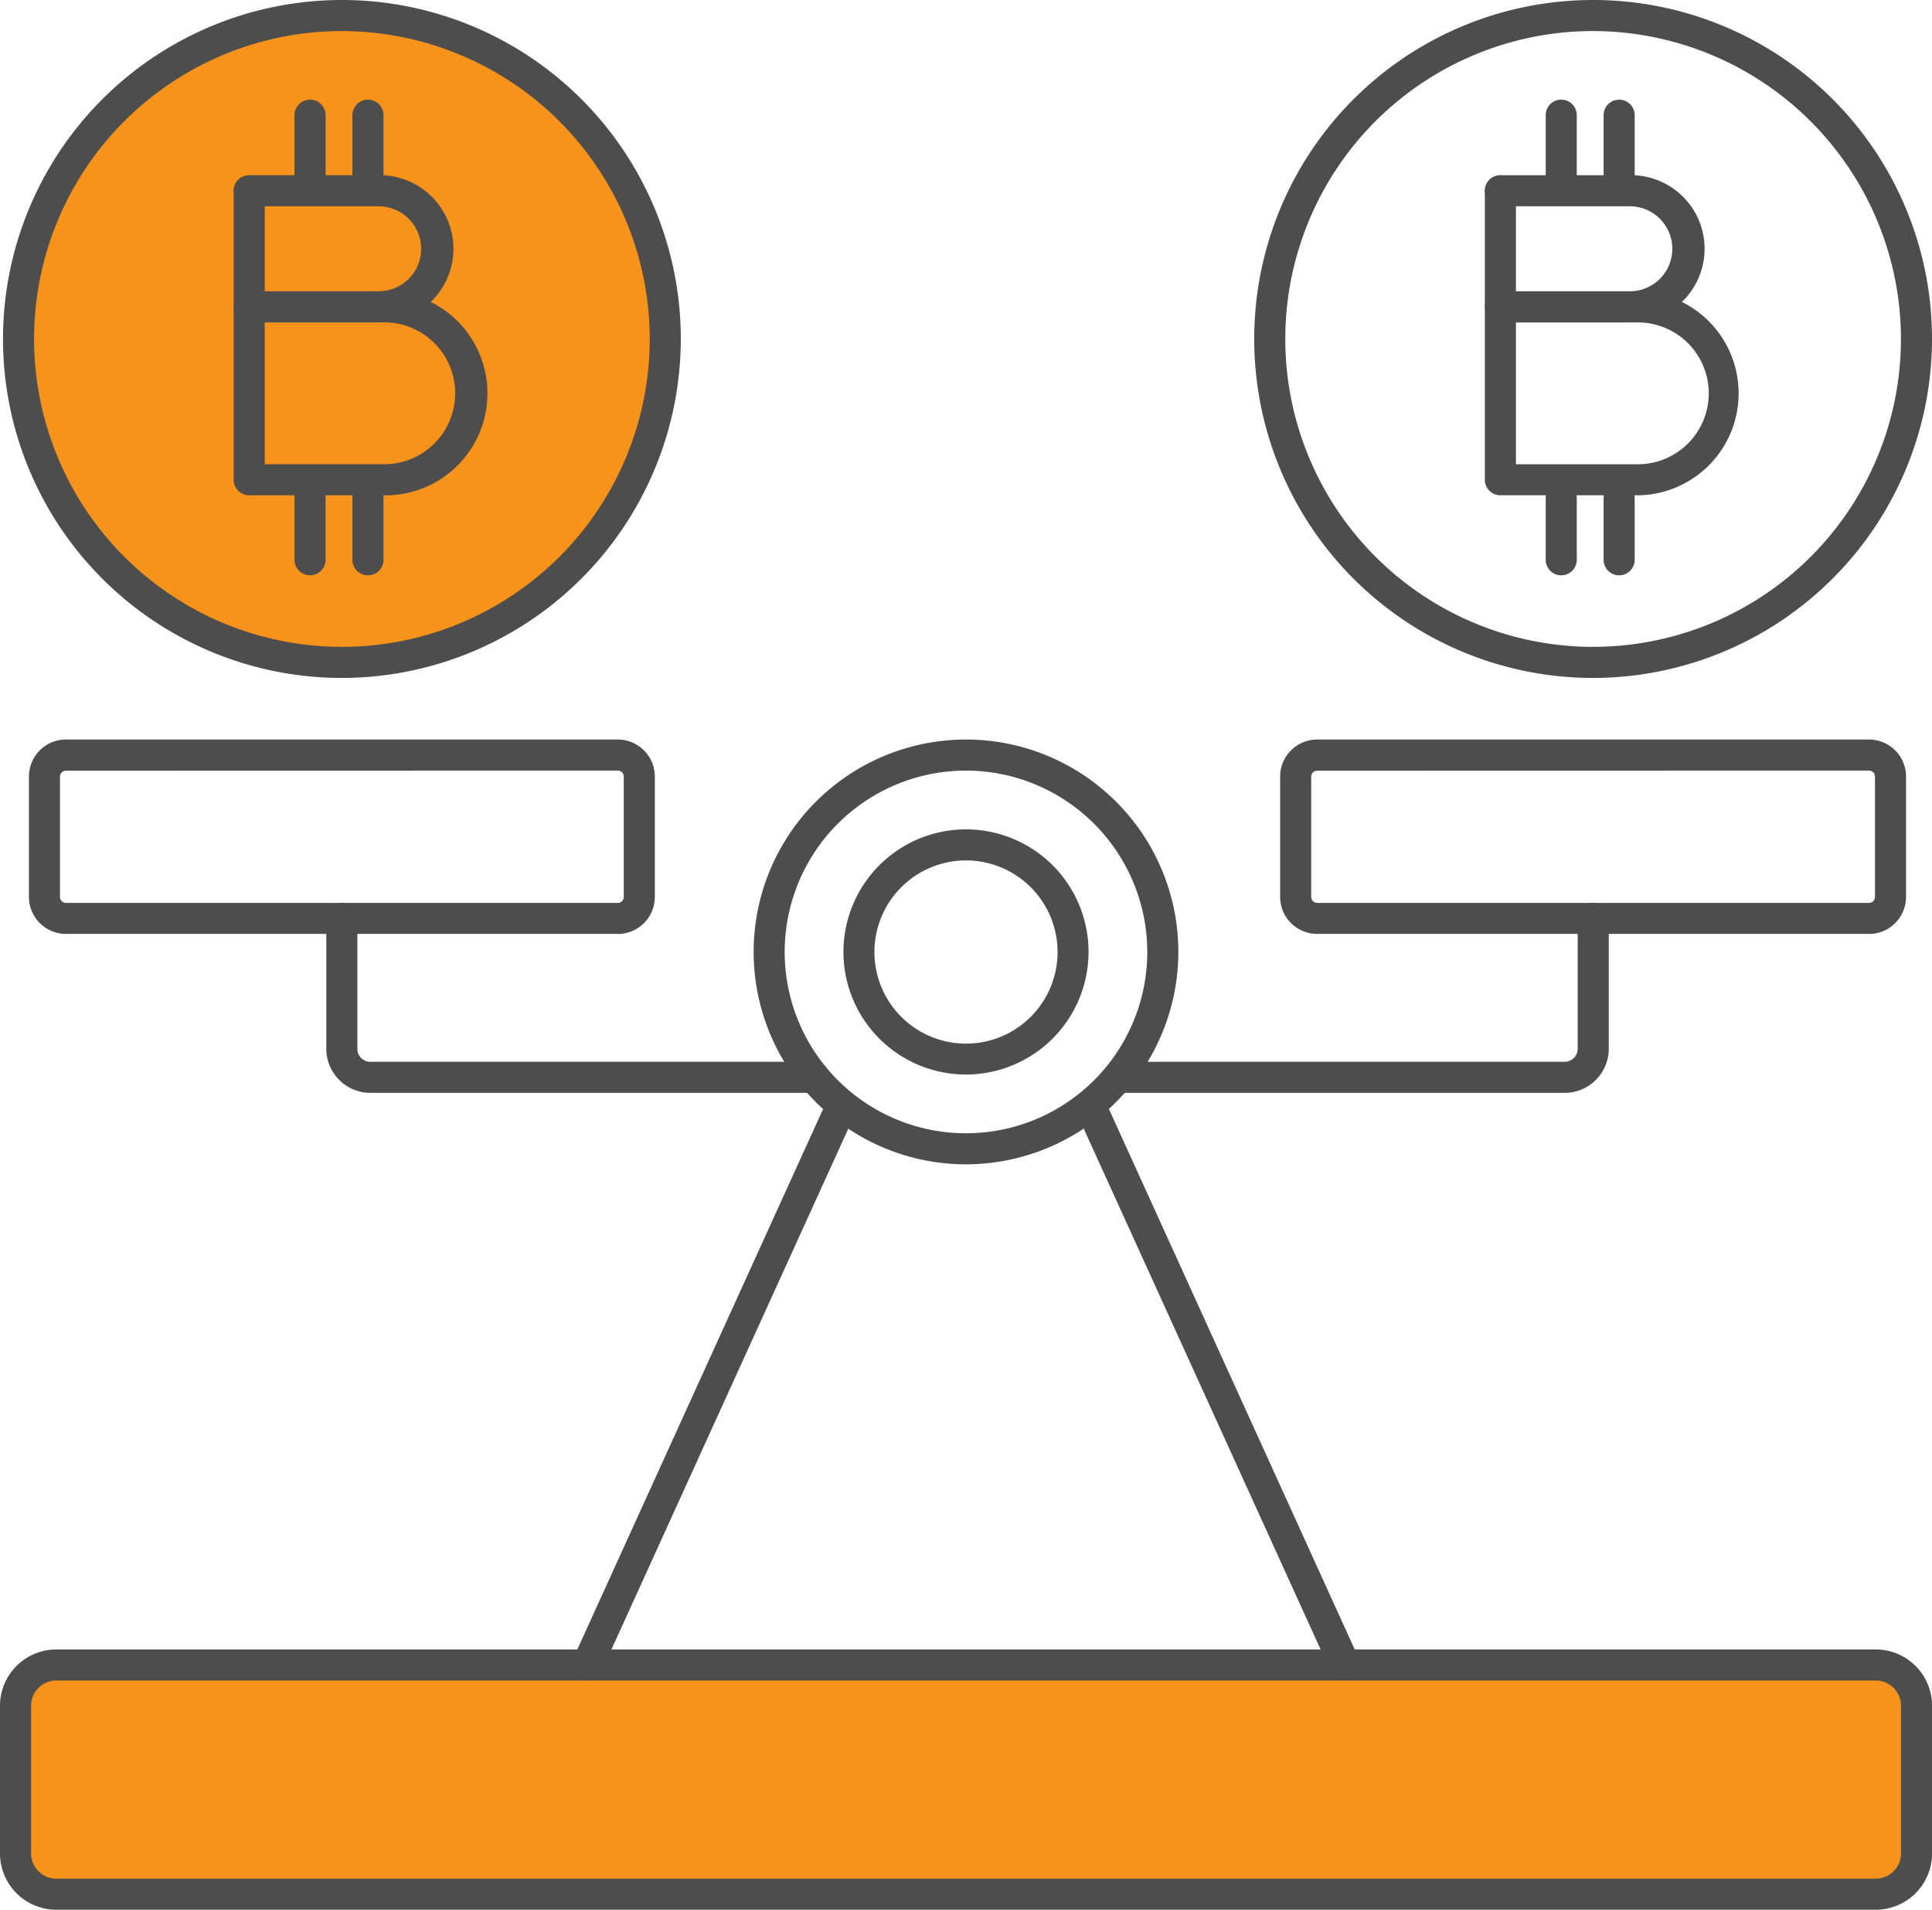 <?xml version="1.0" encoding="UTF-8"?>
<svg xmlns="http://www.w3.org/2000/svg" xmlns:xlink="http://www.w3.org/1999/xlink" id="Grupo_3948" data-name="Grupo 3948" width="97.05" height="95.912" viewBox="0 0 97.05 95.912">
  <defs>
    <clipPath id="clip-path">
      <rect id="Retângulo_4496" data-name="Retângulo 4496" width="97.05" height="95.912" fill="none"></rect>
    </clipPath>
  </defs>
  <g id="Grupo_3865" data-name="Grupo 3865" clip-path="url(#clip-path)">
    <path id="Caminho_2161" data-name="Caminho 2161" d="M94.943,172.252H3.547A2.046,2.046,0,0,1,1.5,170.206v-7.417a2.046,2.046,0,0,1,2.047-2.047h91.4a2.046,2.046,0,0,1,2.047,2.047v7.417a2.046,2.046,0,0,1-2.047,2.047" transform="translate(-0.72 -77.121)" fill="#f7931a"></path>
    <path id="Caminho_2162" data-name="Caminho 2162" d="M94.223,172.313H2.827A2.83,2.83,0,0,1,0,169.485v-7.417a2.83,2.83,0,0,1,2.827-2.827h91.4a2.83,2.83,0,0,1,2.827,2.827v7.417a2.831,2.831,0,0,1-2.827,2.827M2.827,160.8a1.268,1.268,0,0,0-1.266,1.267v7.417a1.268,1.268,0,0,0,1.266,1.267h91.4a1.268,1.268,0,0,0,1.267-1.267v-7.417a1.268,1.268,0,0,0-1.267-1.267Z" transform="translate(0 -76.401)" fill="#4d4d4d"></path>
    <path id="Caminho_2163" data-name="Caminho 2163" d="M83.44,92.729A10.667,10.667,0,1,1,94.107,82.062,10.679,10.679,0,0,1,83.44,92.729m0-19.774a9.107,9.107,0,1,0,9.106,9.107,9.117,9.117,0,0,0-9.106-9.107" transform="translate(-34.915 -34.254)" fill="#4d4d4d"></path>
    <path id="Caminho_2164" data-name="Caminho 2164" d="M87.6,92.379a6.156,6.156,0,1,1,6.156-6.156A6.163,6.163,0,0,1,87.6,92.379m0-10.752a4.6,4.6,0,1,0,4.6,4.6,4.6,4.6,0,0,0-4.6-4.6" transform="translate(-39.075 -38.414)" fill="#4d4d4d"></path>
    <path id="Caminho_2165" data-name="Caminho 2165" d="M55.988,134.884a.78.78,0,0,1-.71-1.1l12.783-28.1a.78.78,0,1,1,1.42.647L56.7,134.426a.78.78,0,0,1-.711.457" transform="translate(-26.488 -50.483)" fill="#4d4d4d"></path>
    <path id="Caminho_2166" data-name="Caminho 2166" d="M117.341,134.884a.78.78,0,0,1-.711-.457l-12.783-28.1a.78.78,0,1,1,1.42-.647l12.783,28.1a.78.78,0,0,1-.71,1.1" transform="translate(-49.79 -50.483)" fill="#4d4d4d"></path>
    <path id="Caminho_2167" data-name="Caminho 2167" d="M32.375,81.157H4.654a1.862,1.862,0,0,1-1.86-1.86V73.254a1.862,1.862,0,0,1,1.86-1.86H32.375a1.862,1.862,0,0,1,1.86,1.86V79.3a1.862,1.862,0,0,1-1.86,1.86m-27.721-8.2a.3.3,0,0,0-.3.3V79.3a.3.3,0,0,0,.3.3H32.375a.3.3,0,0,0,.3-.3V73.254a.3.3,0,0,0-.3-.3Z" transform="translate(-1.341 -34.254)" fill="#4d4d4d"></path>
    <path id="Caminho_2168" data-name="Caminho 2168" d="M56.023,96.705h-22.3a2.215,2.215,0,0,1-2.213-2.212V87.942a.78.78,0,0,1,1.561,0v6.551a.653.653,0,0,0,.652.652h22.3a.78.78,0,1,1,0,1.561" transform="translate(-15.119 -41.819)" fill="#4d4d4d"></path>
    <path id="Caminho_2169" data-name="Caminho 2169" d="M34.276,17.744A16.244,16.244,0,1,1,18.032,1.5,16.244,16.244,0,0,1,34.276,17.744" transform="translate(-0.858 -0.72)" fill="#f7931a"></path>
    <path id="Caminho_2170" data-name="Caminho 2170" d="M17.312,34.048A17.024,17.024,0,1,1,34.337,17.025,17.043,17.043,0,0,1,17.312,34.048m0-32.488A15.463,15.463,0,1,0,32.776,17.025,15.481,15.481,0,0,0,17.312,1.561" transform="translate(-0.138)" fill="#4d4d4d"></path>
    <path id="Caminho_2171" data-name="Caminho 2171" d="M29.217,14.279a.78.78,0,0,1-.78-.78V10.4A.78.78,0,0,1,30,10.4v3.1a.781.781,0,0,1-.78.78" transform="translate(-13.644 -4.615)" fill="#4d4d4d"></path>
    <path id="Caminho_2172" data-name="Caminho 2172" d="M34.809,14.279a.78.78,0,0,1-.78-.78V10.4a.78.78,0,1,1,1.561,0v3.1a.78.78,0,0,1-.78.78" transform="translate(-16.326 -4.615)" fill="#4d4d4d"></path>
    <path id="Caminho_2173" data-name="Caminho 2173" d="M29.217,51.243a.78.78,0,0,1-.78-.78v-3.1a.78.78,0,0,1,1.561,0v3.1a.781.781,0,0,1-.78.78" transform="translate(-13.644 -22.349)" fill="#4d4d4d"></path>
    <path id="Caminho_2174" data-name="Caminho 2174" d="M34.809,51.243a.78.78,0,0,1-.78-.78v-3.1a.78.78,0,0,1,1.561,0v3.1a.78.78,0,0,1-.78.78" transform="translate(-16.326 -22.349)" fill="#4d4d4d"></path>
    <path id="Caminho_2175" data-name="Caminho 2175" d="M30.188,32.99H23.343a.78.78,0,0,1-.78-.78V17.7a.78.78,0,0,1,1.561,0v5.048h6.064a5.122,5.122,0,0,1,0,10.245M24.124,31.43h6.064a3.562,3.562,0,0,0,0-7.123H24.124Z" transform="translate(-10.825 -8.116)" fill="#4d4d4d"></path>
    <path id="Caminho_2176" data-name="Caminho 2176" d="M29.846,24.306h-6.5a.78.78,0,0,1,0-1.561h6.5a2.134,2.134,0,0,0,0-4.268h-6.5a.78.78,0,1,1,0-1.561h6.5a3.695,3.695,0,1,1,0,7.389" transform="translate(-10.825 -8.116)" fill="#4d4d4d"></path>
    <path id="Caminho_2177" data-name="Caminho 2177" d="M153.193,81.157H125.472a1.862,1.862,0,0,1-1.86-1.86V73.254a1.862,1.862,0,0,1,1.86-1.86h27.721a1.862,1.862,0,0,1,1.86,1.86V79.3a1.862,1.862,0,0,1-1.86,1.86m-27.721-8.2a.3.3,0,0,0-.3.3V79.3a.3.3,0,0,0,.3.3h27.721a.3.3,0,0,0,.3-.3V73.254a.3.3,0,0,0-.3-.3Z" transform="translate(-59.307 -34.254)" fill="#4d4d4d"></path>
    <path id="Caminho_2178" data-name="Caminho 2178" d="M129.794,96.705H107.5a.78.78,0,0,1,0-1.561h22.3a.653.653,0,0,0,.652-.652V87.942a.78.78,0,0,1,1.561,0v6.551a2.215,2.215,0,0,1-2.212,2.212" transform="translate(-51.2 -41.819)" fill="#4d4d4d"></path>
    <path id="Caminho_2179" data-name="Caminho 2179" d="M138.13,34.048a17.024,17.024,0,1,1,17.025-17.024A17.043,17.043,0,0,1,138.13,34.048m0-32.488a15.463,15.463,0,1,0,15.464,15.464A15.481,15.481,0,0,0,138.13,1.561" transform="translate(-58.104)" fill="#4d4d4d"></path>
    <path id="Caminho_2180" data-name="Caminho 2180" d="M150.034,14.279a.78.78,0,0,1-.78-.78V10.4a.78.78,0,1,1,1.561,0v3.1a.78.78,0,0,1-.78.78" transform="translate(-71.609 -4.615)" fill="#4d4d4d"></path>
    <path id="Caminho_2181" data-name="Caminho 2181" d="M155.627,14.279a.78.78,0,0,1-.78-.78V10.4a.78.78,0,0,1,1.561,0v3.1a.78.78,0,0,1-.78.78" transform="translate(-74.293 -4.615)" fill="#4d4d4d"></path>
    <path id="Caminho_2182" data-name="Caminho 2182" d="M150.034,51.243a.78.78,0,0,1-.78-.78v-3.1a.78.78,0,1,1,1.561,0v3.1a.78.78,0,0,1-.78.78" transform="translate(-71.609 -22.349)" fill="#4d4d4d"></path>
    <path id="Caminho_2183" data-name="Caminho 2183" d="M155.627,51.243a.78.78,0,0,1-.78-.78v-3.1a.78.78,0,0,1,1.561,0v3.1a.78.78,0,0,1-.78.78" transform="translate(-74.293 -22.349)" fill="#4d4d4d"></path>
    <path id="Caminho_2184" data-name="Caminho 2184" d="M151.005,32.99h-6.844a.78.78,0,0,1-.78-.78V17.7a.78.78,0,0,1,1.561,0v5.048h6.064a5.122,5.122,0,1,1,0,10.245m-6.064-1.561h6.064a3.562,3.562,0,1,0,0-7.123h-6.064Z" transform="translate(-68.792 -8.116)" fill="#4d4d4d"></path>
    <path id="Caminho_2185" data-name="Caminho 2185" d="M150.663,24.306h-6.5a.78.78,0,1,1,0-1.561h6.5a2.134,2.134,0,1,0,0-4.268h-6.5a.78.78,0,1,1,0-1.561h6.5a3.695,3.695,0,1,1,0,7.389" transform="translate(-68.792 -8.116)" fill="#4d4d4d"></path>
  </g>
</svg>
